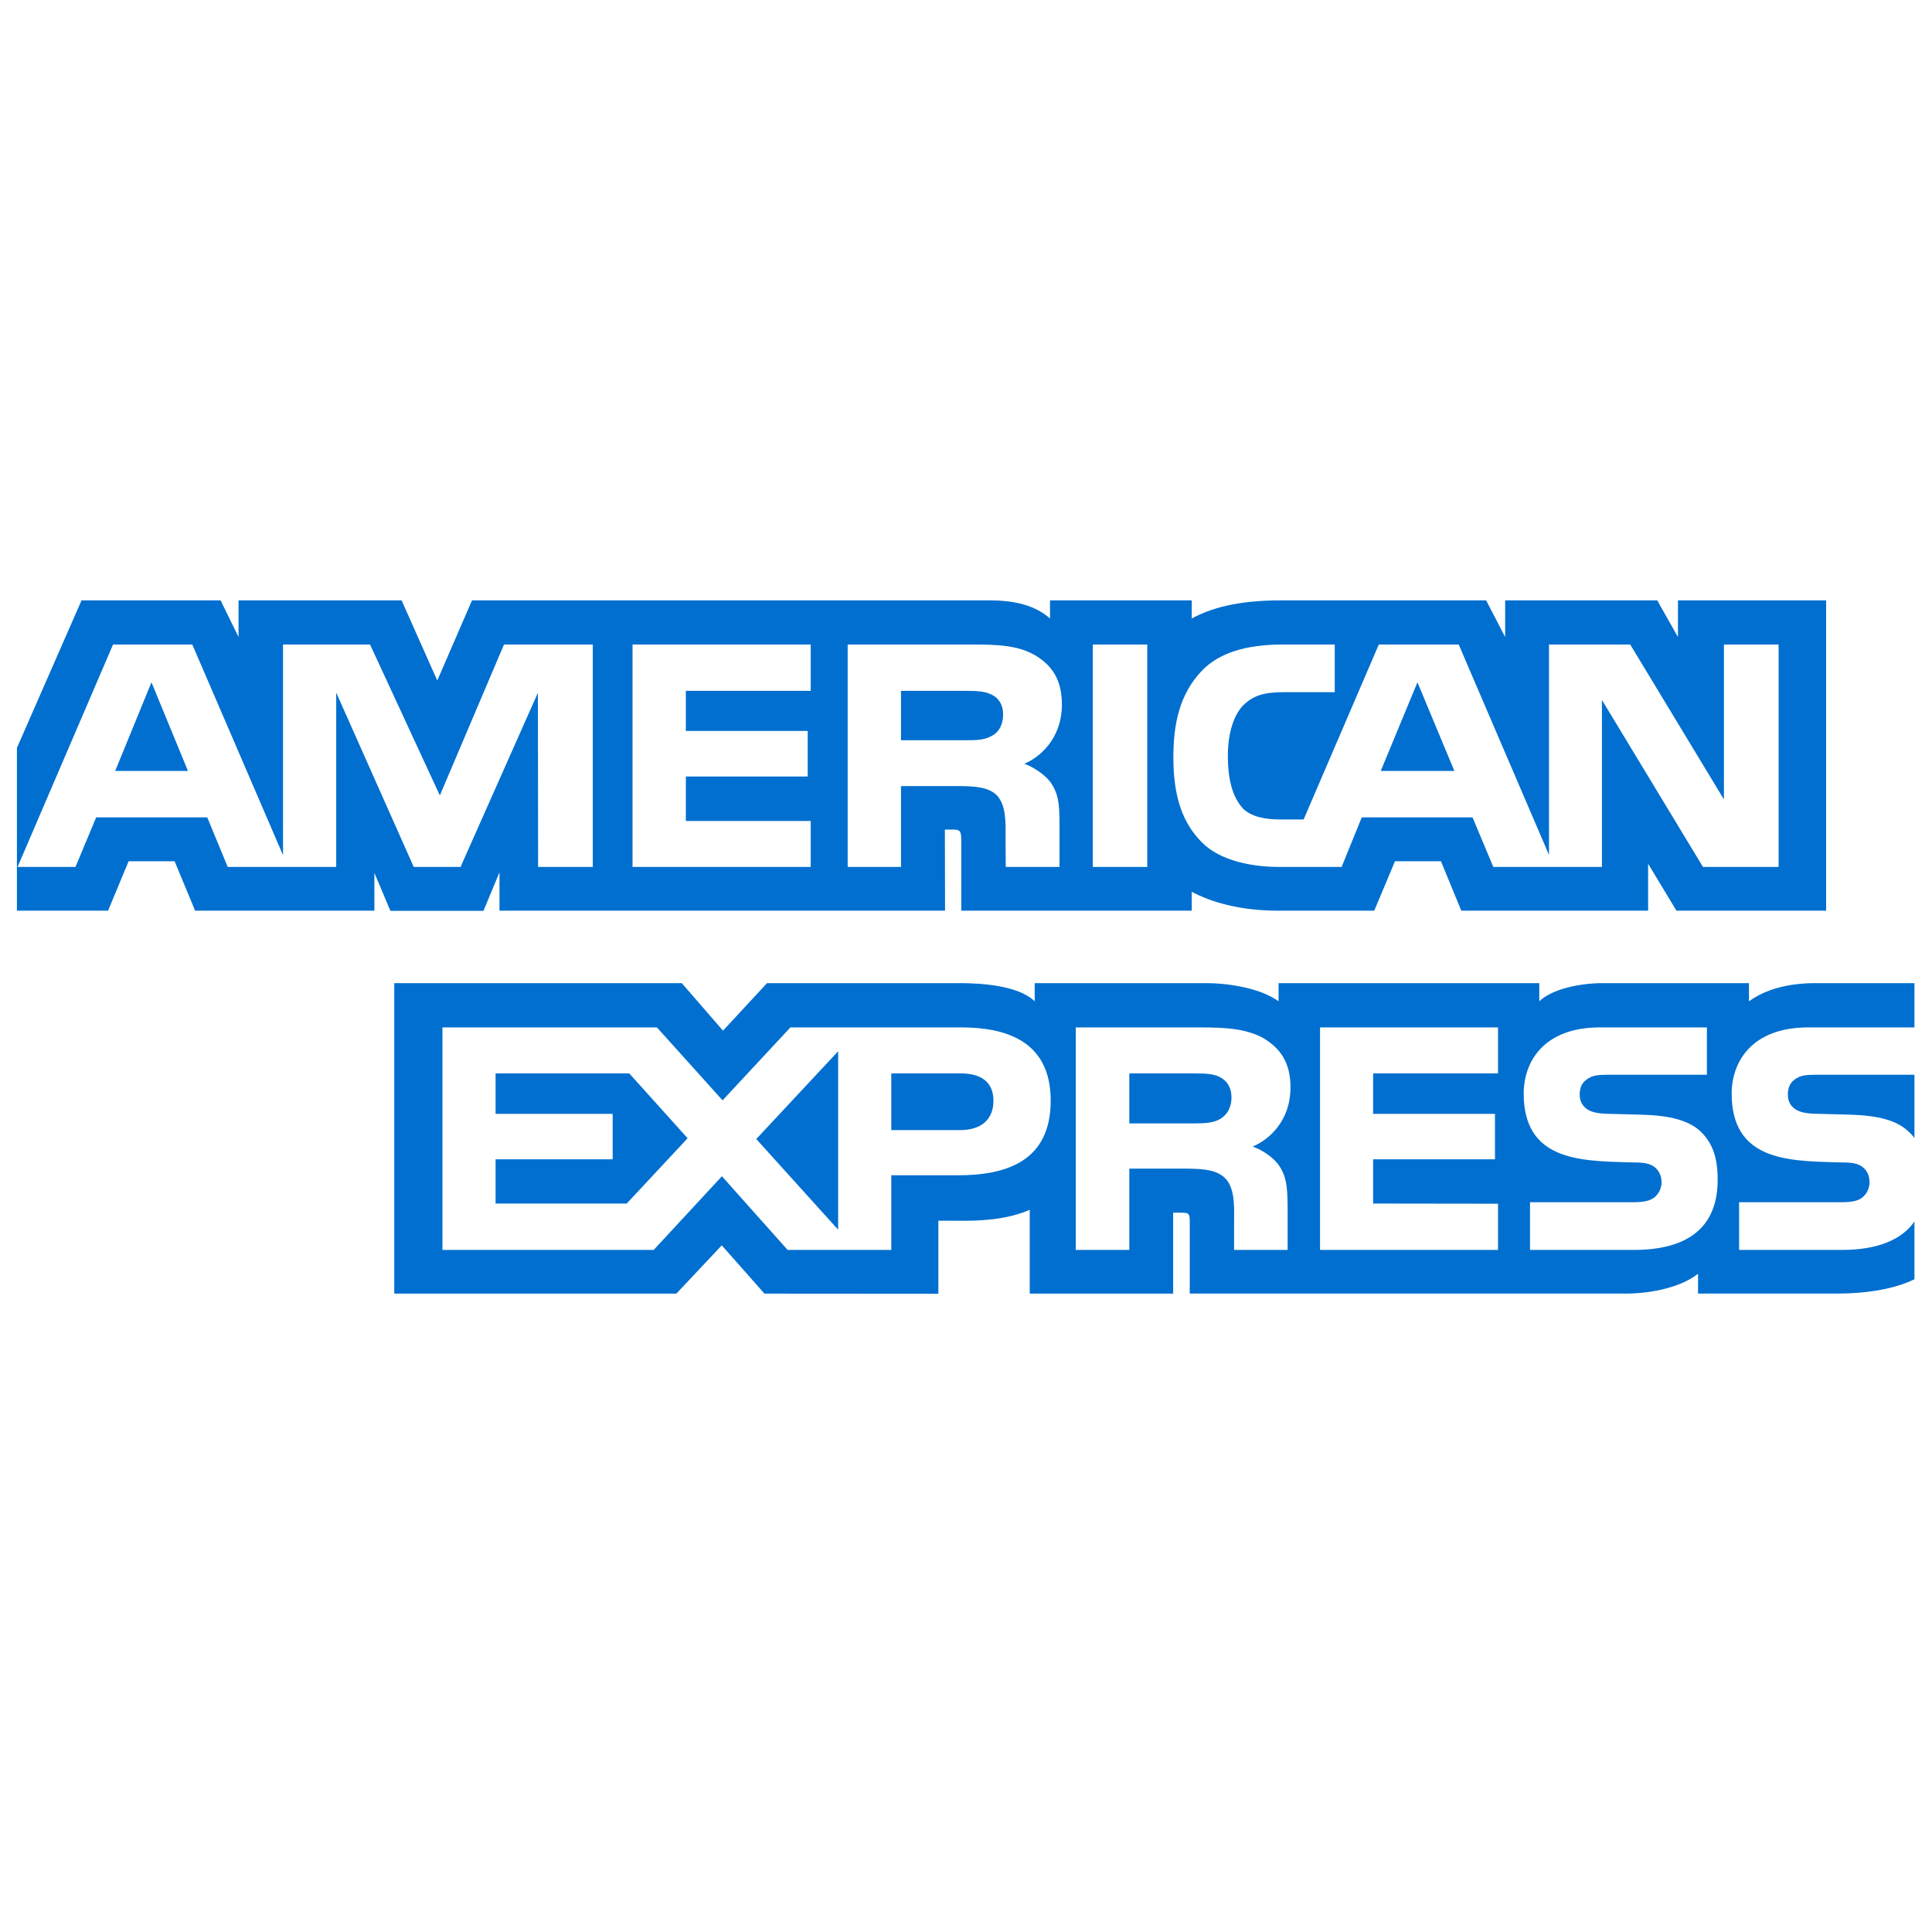 <svg width="45" height="45" viewBox="0 0 45 45" fill="none" xmlns="http://www.w3.org/2000/svg">
<path d="M3.528 15.892L4.378 17.957H2.683L3.528 15.892Z" fill="#006FCF"/>
<path d="M23.109 17.135C22.939 17.238 22.737 17.242 22.495 17.242H20.986V16.091H22.515C22.732 16.091 22.958 16.101 23.104 16.184C23.265 16.26 23.365 16.42 23.365 16.642C23.365 16.869 23.27 17.051 23.109 17.135Z" fill="#006FCF"/>
<path d="M33.015 15.892L33.875 17.957H32.16L33.015 15.892Z" fill="#006FCF"/>
<path fill-rule="evenodd" clip-rule="evenodd" d="M0.394 21.211H2.517L2.996 20.06H4.067L4.544 21.211H8.72V20.331L9.093 21.215H11.261L11.634 20.318V21.211H22.012L22.008 19.322H22.209C22.349 19.327 22.39 19.34 22.39 19.571V21.211H27.758V20.771C28.191 21.003 28.864 21.211 29.751 21.211H32.009L32.492 20.06H33.563L34.036 21.211H38.388V20.118L39.047 21.211H42.534V13.984H39.083V14.838L38.6 13.984H35.058V14.838L34.615 13.984H29.831C29.03 13.984 28.327 14.096 27.758 14.406V13.984H24.457V14.406C24.095 14.086 23.602 13.984 23.054 13.984H10.994L10.185 15.851L9.354 13.984H5.556V14.838L5.138 13.984H1.899L0.394 17.42V21.211ZM18.883 20.193H14.733V15.012H18.883V16.091H15.975V17.025H18.813V18.087H15.975V19.122H18.883V20.193ZM12.533 20.193H13.807V15.012H11.739L10.245 18.527L8.619 15.012H6.592V19.918L4.479 15.012H2.633L0.409 20.193H1.758L2.24 19.038H4.827L5.304 20.193H7.831V16.132L9.637 20.193H10.727L12.529 16.135L12.533 20.193ZM24.734 16.407C24.734 17.233 24.181 17.66 23.858 17.788C24.13 17.892 24.362 18.074 24.473 18.225C24.648 18.482 24.678 18.713 24.678 19.175V20.193H23.426L23.421 19.54C23.421 19.508 23.421 19.475 23.422 19.441C23.424 19.139 23.428 18.754 23.225 18.53C23.043 18.348 22.767 18.309 22.319 18.309H20.986V20.193H19.744V15.012H22.601C23.236 15.012 23.703 15.028 24.105 15.26C24.498 15.491 24.734 15.829 24.734 16.407ZM26.722 20.193H25.454V15.012H26.722V20.193ZM41.427 20.193H39.666L37.312 16.304V20.193H34.782L34.298 19.038H31.718L31.249 20.193H29.795C29.191 20.193 28.427 20.06 27.994 19.62C27.557 19.18 27.33 18.584 27.33 17.642C27.33 16.874 27.466 16.171 28 15.616C28.401 15.203 29.03 15.012 29.887 15.012H31.089V16.122H29.912C29.458 16.122 29.202 16.189 28.956 16.429C28.744 16.647 28.599 17.06 28.599 17.603C28.599 18.158 28.709 18.558 28.94 18.82C29.131 19.025 29.479 19.087 29.806 19.087H30.364L32.115 15.012H33.976L36.079 19.913V15.012H37.971L40.154 18.621V15.012H41.427V20.193Z" fill="#006FCF"/>
<path d="M27.813 26.166C28.055 26.166 28.261 26.158 28.427 26.059C28.588 25.962 28.684 25.784 28.684 25.562C28.684 25.34 28.588 25.18 28.427 25.096C28.276 25.007 28.055 25.002 27.834 25.002H26.304V26.166H27.813Z" fill="#006FCF"/>
<path d="M17.615 26.53L19.522 28.642V24.486L17.615 26.53Z" fill="#006FCF"/>
<path d="M11.543 28.033H14.597L16.016 26.512L14.657 25.002H11.543V25.944H14.27V27.002H11.543V28.033Z" fill="#006FCF"/>
<path d="M20.76 26.322H22.365C22.842 26.322 23.139 26.086 23.139 25.637C23.139 25.184 22.828 25.002 22.379 25.002H20.76V26.322Z" fill="#006FCF"/>
<path fill-rule="evenodd" clip-rule="evenodd" d="M44.591 28.45C44.29 28.89 43.702 29.113 42.906 29.113H40.507V28.002H42.896C43.133 28.002 43.299 27.97 43.399 27.873C43.485 27.793 43.545 27.677 43.545 27.535C43.545 27.384 43.485 27.264 43.394 27.192C43.304 27.113 43.172 27.077 42.956 27.077C42.88 27.075 42.802 27.073 42.724 27.071C41.605 27.04 40.334 27.006 40.334 25.473C40.334 24.721 40.813 23.93 42.117 23.93H44.591V22.899H42.292C41.598 22.899 41.094 23.065 40.737 23.322V22.899H37.337C36.793 22.899 36.155 23.034 35.853 23.322V22.899H29.78V23.322C29.297 22.975 28.482 22.899 28.105 22.899H24.1V23.322C23.718 22.953 22.867 22.899 22.349 22.899H17.866L16.84 24.006L15.88 22.899H9.183V30.131H15.754L16.811 29.006L17.806 30.131L21.856 30.134V28.433H22.255C22.792 28.442 23.426 28.42 23.985 28.179V30.131H27.325V28.246H27.486C27.692 28.246 27.712 28.254 27.712 28.459V30.13H37.86C38.505 30.13 39.178 29.966 39.551 29.668V30.13H42.77C43.44 30.13 44.094 30.037 44.591 29.797V28.45ZM39.636 26.379C39.878 26.629 40.008 26.944 40.008 27.477C40.008 28.592 39.309 29.113 38.056 29.113H35.637V28.002H38.047C38.282 28.002 38.449 27.97 38.554 27.873C38.639 27.793 38.701 27.677 38.701 27.535C38.701 27.384 38.634 27.264 38.549 27.192C38.454 27.113 38.323 27.077 38.107 27.077C38.031 27.075 37.953 27.073 37.875 27.071C36.761 27.04 35.49 27.006 35.49 25.473C35.49 24.721 35.964 23.93 37.266 23.93H39.757V25.033H37.478C37.252 25.033 37.105 25.042 36.98 25.127C36.844 25.211 36.794 25.335 36.794 25.5C36.794 25.695 36.909 25.828 37.065 25.886C37.196 25.931 37.337 25.945 37.549 25.945L38.218 25.963C38.892 25.979 39.355 26.095 39.636 26.379ZM29.177 26.704C29.453 26.806 29.68 26.988 29.785 27.139C29.961 27.392 29.986 27.629 29.991 28.085V29.113H28.744V28.464C28.744 28.433 28.744 28.401 28.745 28.367C28.748 28.063 28.751 27.667 28.543 27.45C28.362 27.264 28.085 27.22 27.632 27.22H26.304V29.113H25.056V23.93H27.924C28.553 23.93 29.011 23.958 29.419 24.175C29.811 24.411 30.058 24.734 30.058 25.326C30.057 26.153 29.504 26.575 29.177 26.704ZM30.746 23.93H34.892V25.002H31.983V25.944H34.821V27.002H31.983V28.033L34.892 28.037V29.113H30.746V23.93ZM24.473 25.637C24.473 27.077 23.395 27.375 22.31 27.375H20.76V29.113H18.345L16.815 27.397L15.226 29.113H10.305V23.93H15.301L16.83 25.629L18.41 23.93H22.379C23.365 23.93 24.473 24.202 24.473 25.637Z" fill="#006FCF"/>
<path d="M42.327 25.033H44.591V26.508C44.589 26.505 44.587 26.503 44.585 26.5L44.579 26.491L44.576 26.487L44.575 26.487C44.547 26.45 44.519 26.413 44.476 26.379C44.2 26.095 43.746 25.979 43.067 25.962L42.394 25.944C42.187 25.944 42.046 25.931 41.915 25.886C41.754 25.828 41.643 25.695 41.643 25.5C41.643 25.335 41.694 25.21 41.825 25.127C41.951 25.041 42.101 25.033 42.327 25.033Z" fill="#006FCF"/>
</svg>
